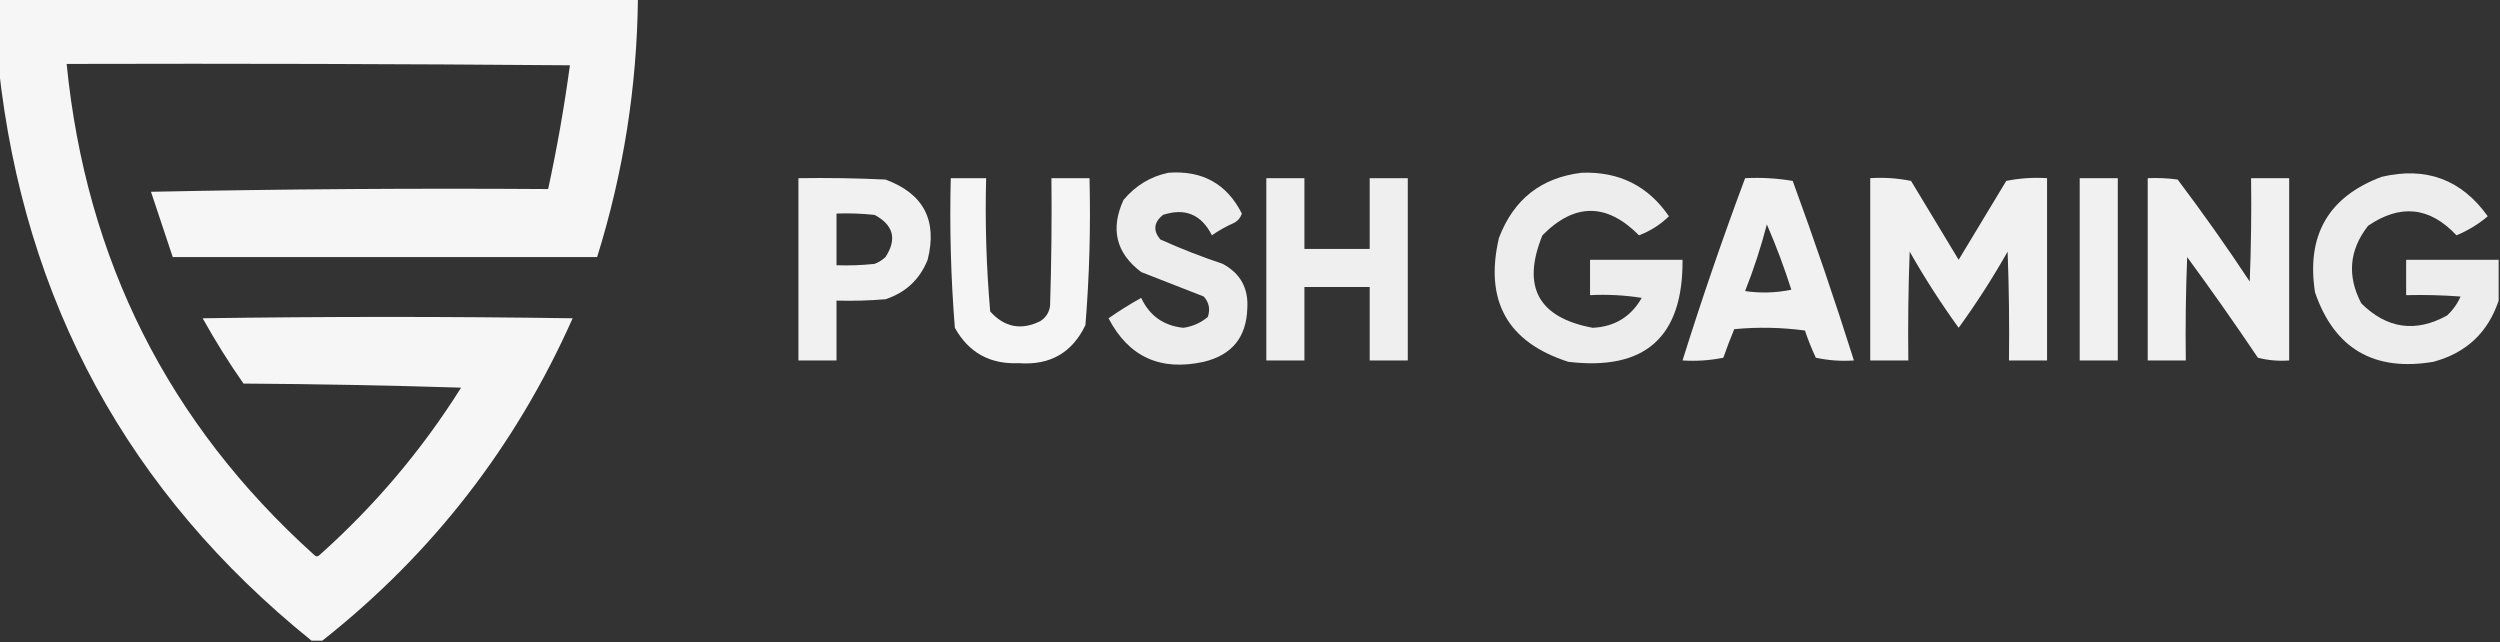 <svg width="919" height="236" viewBox="0 0 919 236" fill="none" xmlns="http://www.w3.org/2000/svg">
<rect x="0" y="0" width="919" height="236" fill="#333333" stroke="none"/>
<g clip-path="url(#clip0_163_69279)">
<path opacity="0.955" fill-rule="evenodd" clip-rule="evenodd" d="M-0.5 -0.5C77.833 -0.5 156.167 -0.5 234.5 -0.5C234.153 31.916 229.153 63.583 219.5 94.5C167.5 94.5 115.5 94.5 63.5 94.5C60.848 86.522 58.181 78.522 55.5 70.5C104.162 69.5 152.829 69.167 201.5 69.5C204.765 54.407 207.432 39.241 209.5 24C147.834 23.5 86.168 23.333 24.5 23.5C31.651 95.638 61.985 155.804 115.5 204C116.167 204.667 116.833 204.667 117.5 204C137.782 185.899 155.115 165.399 169.5 142.5C142.84 141.667 116.173 141.167 89.5 141C84.104 133.266 79.104 125.266 74.5 117C119.833 116.333 165.167 116.333 210.5 117C189.535 164.131 158.868 203.631 118.5 235.5C117.167 235.5 115.833 235.5 114.5 235.5C47.172 181.193 8.839 110.859 -0.5 24.5C-0.5 16.167 -0.5 7.833 -0.5 -0.5Z" fill="#FEFFFE"/>
<path opacity="0.909" fill-rule="evenodd" clip-rule="evenodd" d="M429.5 63.501C441.977 62.566 450.977 67.566 456.5 78.501C455.99 80.089 454.99 81.255 453.5 82.001C450.671 83.248 448.005 84.748 445.5 86.501C441.605 78.817 435.605 76.317 427.5 79.001C424.136 81.73 423.803 84.73 426.5 88.001C434.009 91.393 441.675 94.393 449.5 97.001C456.021 100.541 459.021 106.041 458.5 113.501C458.153 124.02 452.82 130.52 442.5 133.001C426.548 136.519 414.882 131.186 407.5 117.001C411.367 114.303 415.367 111.803 419.5 109.501C422.572 116.067 427.739 119.734 435 120.501C438.384 120.025 441.384 118.691 444 116.501C444.944 113.654 444.444 111.154 442.5 109.001C434.833 106.001 427.167 103.001 419.5 100.001C410.268 93.035 408.102 84.201 413 73.501C417.443 68.206 422.943 64.872 429.5 63.501Z" fill="#FEFFFE"/>
<path opacity="0.909" fill-rule="evenodd" clip-rule="evenodd" d="M581.498 63.499C595.193 63.013 605.859 68.346 613.498 79.499C610.376 82.568 606.709 84.901 602.498 86.499C590.628 74.533 578.794 74.533 566.998 86.499C559.295 105.428 565.461 116.761 585.498 120.499C593.548 120.102 599.548 116.436 603.498 109.499C597.2 108.503 590.866 108.169 584.498 108.499C584.498 104.166 584.498 99.832 584.498 95.499C595.831 95.499 607.165 95.499 618.498 95.499C618.743 123.885 604.743 136.385 576.498 132.999C554.143 125.802 545.643 110.635 550.998 87.499C556.387 73.263 566.553 65.263 581.498 63.499Z" fill="#FEFFFE"/>
<path opacity="0.909" fill-rule="evenodd" clip-rule="evenodd" d="M918.503 95.501C918.503 100.501 918.503 105.501 918.503 110.501C914.587 122.247 906.587 129.747 894.503 133.001C872.657 136.672 858.157 128.172 851.003 107.501C847.742 86.5 855.909 72.334 875.503 65.001C891.863 61.162 904.863 65.996 914.503 79.501C911.077 82.411 907.244 84.744 903.003 86.501C893.214 76.043 882.381 74.876 870.503 83.001C863.561 91.912 862.727 101.412 868.003 111.501C877.426 120.847 887.926 122.347 899.503 116.001C901.66 114.02 903.327 111.687 904.503 109.001C897.845 108.501 891.178 108.335 884.503 108.501C884.503 104.168 884.503 99.834 884.503 95.501C895.836 95.501 907.17 95.501 918.503 95.501Z" fill="#FEFFFE"/>
<path opacity="0.929" fill-rule="evenodd" clip-rule="evenodd" d="M293.5 65.5C304.172 65.333 314.839 65.5 325.5 66C339.497 71.159 344.663 80.993 341 95.5C338.101 102.732 332.934 107.565 325.5 110C319.509 110.499 313.509 110.666 307.5 110.5C307.5 117.833 307.5 125.167 307.5 132.5C302.833 132.5 298.167 132.5 293.5 132.5C293.5 110.167 293.5 87.833 293.5 65.5ZM307.5 78.5C312.179 78.334 316.845 78.501 321.5 79C328.467 82.733 329.801 87.9 325.5 94.5C324.335 95.584 323.002 96.417 321.5 97C316.845 97.499 312.179 97.666 307.5 97.5C307.5 91.167 307.5 84.833 307.5 78.5Z" fill="#FEFFFE"/>
<path opacity="0.946" fill-rule="evenodd" clip-rule="evenodd" d="M349.502 65.5C353.835 65.5 358.169 65.5 362.502 65.5C362.079 81.882 362.579 98.215 364.002 114.5C369.294 120.365 375.46 121.532 382.502 118C384.489 116.681 385.656 114.848 386.002 112.5C386.502 96.837 386.669 81.17 386.502 65.5C391.169 65.5 395.835 65.5 400.502 65.5C400.962 83.569 400.462 101.569 399.002 119.5C394.131 129.692 385.964 134.358 374.502 133.5C363.928 133.966 356.094 129.633 351.002 120.5C349.541 102.235 349.041 83.902 349.502 65.5Z" fill="#FEFFFE"/>
<path opacity="0.921" fill-rule="evenodd" clip-rule="evenodd" d="M465.5 65.5C470.167 65.5 474.833 65.5 479.5 65.5C479.5 74.167 479.5 82.833 479.5 91.5C487.5 91.5 495.5 91.5 503.5 91.5C503.5 82.833 503.5 74.167 503.5 65.5C508.167 65.5 512.833 65.5 517.5 65.5C517.5 87.833 517.5 110.167 517.5 132.5C512.833 132.5 508.167 132.5 503.5 132.5C503.5 123.5 503.5 114.5 503.5 105.5C495.5 105.5 487.5 105.5 479.5 105.5C479.5 114.5 479.5 123.5 479.5 132.5C474.833 132.5 470.167 132.5 465.5 132.5C465.5 110.167 465.5 87.833 465.5 65.5Z" fill="#FEFFFE"/>
<path opacity="0.926" fill-rule="evenodd" clip-rule="evenodd" d="M641.5 65.502C647.425 65.194 653.259 65.527 659 66.502C667.005 88.351 674.505 110.351 681.5 132.502C676.786 132.829 672.12 132.495 667.5 131.502C665.971 128.248 664.638 124.915 663.5 121.502C654.853 120.337 646.186 120.17 637.5 121.002C636.073 124.446 634.74 127.946 633.5 131.502C628.544 132.496 623.544 132.829 618.5 132.502C625.572 109.951 633.239 87.618 641.5 65.502ZM649.5 82.502C652.864 90.248 655.864 98.248 658.5 106.502C652.863 107.665 647.196 107.832 641.5 107.002C644.667 98.999 647.334 90.833 649.5 82.502Z" fill="#FEFFFE"/>
<path opacity="0.932" fill-rule="evenodd" clip-rule="evenodd" d="M687.5 65.497C692.544 65.169 697.544 65.503 702.5 66.497C708.333 76.163 714.167 85.83 720 95.497C725.833 85.83 731.667 76.163 737.5 66.497C742.456 65.503 747.456 65.169 752.5 65.497C752.5 87.83 752.5 110.164 752.5 132.497C747.833 132.497 743.167 132.497 738.5 132.497C738.667 119.16 738.5 105.826 738 92.497C732.465 102.26 726.465 111.593 720 120.497C713.512 111.533 707.512 102.199 702 92.497C701.5 105.826 701.333 119.16 701.5 132.497C696.833 132.497 692.167 132.497 687.5 132.497C687.5 110.164 687.5 87.83 687.5 65.497Z" fill="#FEFFFE"/>
<path opacity="0.929" fill-rule="evenodd" clip-rule="evenodd" d="M764.5 65.5C769.167 65.5 773.833 65.5 778.5 65.5C778.5 87.833 778.5 110.167 778.5 132.5C773.833 132.5 769.167 132.5 764.5 132.5C764.5 110.167 764.5 87.833 764.5 65.5Z" fill="#FEFFFE"/>
<path opacity="0.933" fill-rule="evenodd" clip-rule="evenodd" d="M789.5 65.499C793.182 65.334 796.848 65.501 800.5 65.999C809.722 78.222 818.555 90.722 827 103.499C827.5 90.837 827.667 78.17 827.5 65.499C832.167 65.499 836.833 65.499 841.5 65.499C841.5 87.832 841.5 110.166 841.5 132.499C837.563 132.792 833.73 132.459 830 131.499C821.579 118.991 812.913 106.657 804 94.499C803.5 107.161 803.333 119.828 803.5 132.499C798.833 132.499 794.167 132.499 789.5 132.499C789.5 110.166 789.5 87.832 789.5 65.499Z" fill="#FEFFFE"/>
</g>
<defs>
<clipPath id="clip0_163_69279">
<rect width="919" height="236" fill="white"/>
</clipPath>
</defs>
</svg>
